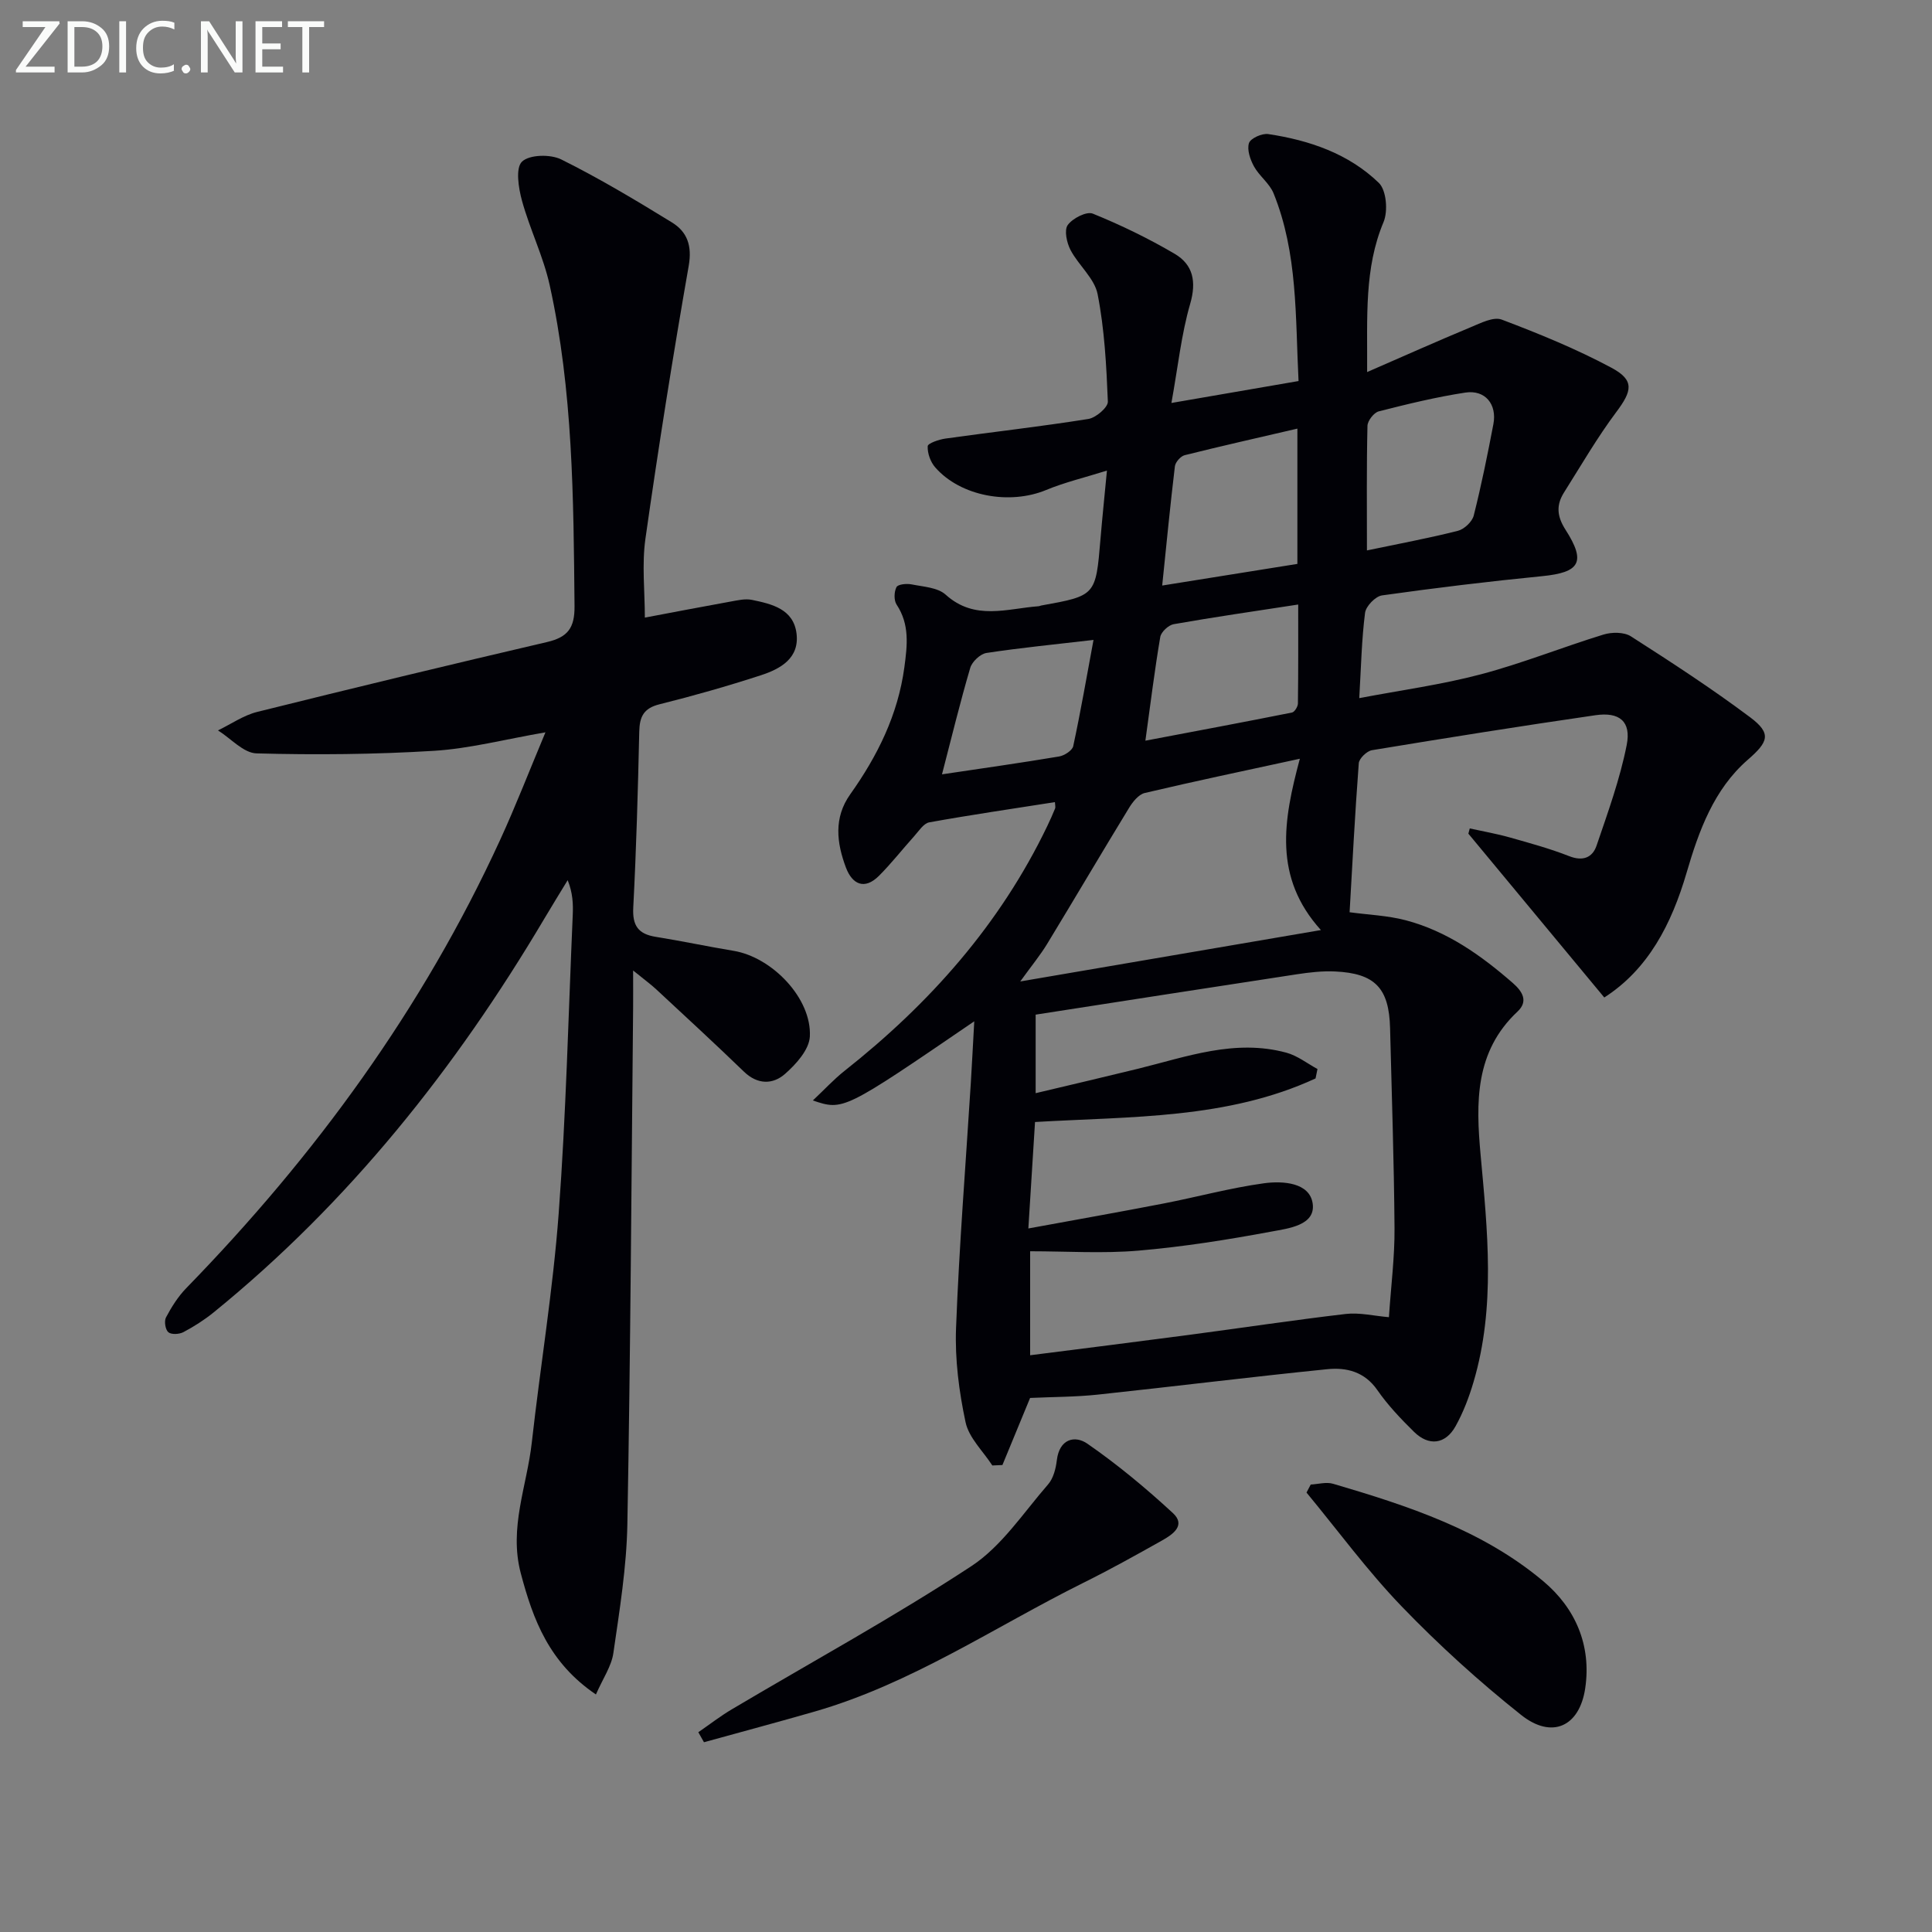 <svg enable-background="new 0 0 400 400" viewBox="0 0 400 400" xmlns="http://www.w3.org/2000/svg"><rect x="0" y="0" width="400" height="400" fill="#808080" stroke="none"/><path d="m201.71 211.45c-27.09 18.51-27.09 18.51-33.42 16.39 2.42-2.27 4.34-4.37 6.55-6.12 17.61-13.91 32.2-30.31 41.99-50.7.57-1.2 1.12-2.41 1.62-3.64.11-.26-.01-.61-.04-1.31-8.71 1.37-17.39 2.63-26.02 4.19-1.18.21-2.17 1.82-3.14 2.89-2.44 2.71-4.69 5.6-7.26 8.17-3.02 3.02-5.55 1.75-6.85-1.7-1.91-5.1-2.58-10.29.9-15.18 5.64-7.94 9.87-16.45 11.2-26.29.61-4.56 1.12-8.85-1.61-12.98-.58-.88-.53-2.65-.02-3.62.31-.59 2.1-.76 3.12-.56 2.43.49 5.4.63 7.06 2.13 6.02 5.44 12.72 2.87 19.28 2.39.16-.01.31-.11.48-.14 11.32-2.04 11.31-2.04 12.29-13.74.37-4.45.84-8.9 1.34-14.2-4.61 1.45-8.73 2.42-12.59 4.02-7.56 3.13-17.7 1.32-22.95-4.67-.99-1.12-1.64-2.94-1.57-4.4.03-.6 2.33-1.39 3.67-1.58 9.86-1.38 19.77-2.49 29.6-4.06 1.56-.25 4.07-2.4 4.03-3.59-.3-7.44-.69-14.96-2.12-22.24-.64-3.28-3.94-5.97-5.61-9.15-.78-1.5-1.35-4.11-.57-5.18 1.01-1.39 3.9-2.87 5.18-2.35 5.82 2.36 11.52 5.13 16.94 8.31 3.83 2.25 4.56 5.75 3.22 10.38-1.82 6.27-2.5 12.86-3.88 20.51 9.54-1.64 17.61-3.04 26.32-4.54-.67-13.29-.14-26.43-5.17-38.86-.84-2.07-2.96-3.58-4.06-5.58-.78-1.43-1.48-3.46-1.03-4.83.33-.99 2.71-2.06 4-1.86 8.52 1.28 16.62 4.05 22.88 10.1 1.57 1.51 1.93 5.85.98 8.11-4.02 9.6-3.34 19.52-3.4 31.06 7.68-3.34 14.53-6.41 21.46-9.29 2.05-.85 4.7-2.22 6.41-1.57 7.72 2.92 15.43 6.07 22.7 9.96 4.83 2.59 4.32 4.78 1 9.2-3.95 5.28-7.27 11.03-10.8 16.62-1.64 2.6-1.5 4.91.3 7.72 4.32 6.74 2.96 8.85-4.85 9.62-11.07 1.09-22.12 2.43-33.13 3.98-1.37.19-3.34 2.23-3.52 3.61-.71 5.56-.82 11.19-1.2 17.66 8.67-1.65 17.03-2.78 25.13-4.92 8.6-2.27 16.91-5.62 25.43-8.24 1.72-.53 4.25-.54 5.67.36 8.39 5.37 16.75 10.81 24.72 16.78 4.51 3.38 3.71 5.11-.53 8.8-7.02 6.12-10.12 14.72-12.64 23.34-3.13 10.69-7.96 20.03-17.05 25.86-9.45-11.39-18.79-22.66-28.14-33.92.1-.36.19-.72.29-1.08 2.76.61 5.55 1.09 8.27 1.86 4.15 1.17 8.32 2.31 12.32 3.88 2.85 1.12 4.82.28 5.66-2.18 2.34-6.87 4.84-13.75 6.24-20.83.97-4.88-1.49-6.9-6.48-6.17-15.45 2.24-30.86 4.7-46.26 7.24-1.07.18-2.65 1.71-2.73 2.7-.81 10.73-1.36 21.48-1.9 30.85 3.87.53 7.85.67 11.62 1.66 8.55 2.25 15.6 7.26 22.18 13 2.03 1.77 3.22 3.79.97 5.9-8.86 8.3-8.63 18.83-7.65 29.63 1.43 15.73 3.13 31.5-1.45 47.03-.93 3.16-2.13 6.32-3.73 9.19-2.1 3.77-5.54 4.19-8.62 1.15-2.72-2.68-5.4-5.49-7.57-8.62-2.65-3.83-6.41-4.74-10.4-4.33-15.84 1.6-31.65 3.57-47.48 5.26-4.61.49-9.27.47-14.02.69-1.82 4.42-3.78 9.15-5.73 13.89-.7.03-1.4.06-2.09.09-1.92-2.97-4.85-5.72-5.54-8.95-1.36-6.37-2.22-13.02-1.97-19.51.64-16.94 2-33.85 3.06-50.78.24-3.93.44-7.87.71-12.72zm12.58 20.85c-.44 7.02-.88 14.15-1.38 22.04 10.04-1.84 19.01-3.43 27.95-5.16 6.97-1.35 13.85-3.24 20.86-4.2 3.86-.52 9.45-.17 10.06 4.22.62 4.5-5.05 5.13-8.52 5.78-9.12 1.7-18.32 3.16-27.55 3.95-7.38.63-14.87.13-22.43.13v21.53c11.22-1.43 22.04-2.78 32.84-4.21 10.84-1.43 21.66-3.07 32.52-4.34 2.82-.33 5.76.4 8.92.67.44-6.55 1.21-12.51 1.16-18.45-.1-13.81-.58-27.61-.92-41.41-.21-8.27-3.11-11.34-11.41-11.72-2.63-.12-5.31.19-7.93.59-17.96 2.73-35.9 5.54-54.04 8.35v16.26c7.32-1.74 14.23-3.35 21.12-5.04 10.13-2.49 20.14-6.24 30.8-3.34 2.28.62 4.3 2.22 6.43 3.38-.13.65-.27 1.3-.4 1.95-18.25 8.43-38.08 7.85-58.08 9.02zm54.83-75.21c-11.46 2.49-21.82 4.66-32.11 7.09-1.27.3-2.49 1.83-3.25 3.08-5.71 9.35-11.26 18.79-16.95 28.15-1.43 2.35-3.2 4.5-5.58 7.79 21.25-3.63 41.19-7.04 62.25-10.64-9.88-10.93-7.79-22.69-4.36-35.47zm-.51-68.35c-8.25 1.92-15.81 3.62-23.33 5.5-.84.21-1.92 1.44-2.03 2.3-.96 8.01-1.74 16.03-2.63 24.69 9.74-1.56 18.81-3.01 27.99-4.48 0-9.4 0-18.32 0-28.01zm14.4 25.22c6.63-1.39 12.78-2.53 18.83-4.06 1.31-.33 2.96-1.88 3.28-3.16 1.58-6.25 2.86-12.59 4.07-18.93.78-4.12-1.71-7.15-5.8-6.53-6.04.92-12.01 2.38-17.94 3.89-1 .26-2.3 1.94-2.33 2.99-.2 8.47-.11 16.93-.11 25.8zm-45.87 39.39c10.71-2.03 20.55-3.87 30.36-5.83.53-.11 1.21-1.22 1.22-1.87.09-6.72.06-13.44.06-20.49-9.17 1.41-17.5 2.61-25.78 4.07-1.08.19-2.61 1.61-2.78 2.65-1.16 6.81-2 13.66-3.08 21.47zm-42.11 6.97c8.24-1.23 16.26-2.36 24.24-3.7 1.1-.18 2.74-1.24 2.93-2.14 1.54-7.15 2.78-14.36 4.2-21.99-8.07.94-15.15 1.63-22.17 2.7-1.28.2-2.97 1.8-3.35 3.08-2.1 7.13-3.85 14.35-5.85 22.05z" fill="#010106"/><path d="m131.08 200.93c0 3.41.02 5.55 0 7.7-.35 35.64-.54 71.29-1.19 106.92-.16 8.92-1.62 17.84-2.9 26.71-.4 2.74-2.18 5.28-3.61 8.56-9.67-6.55-13.01-15.44-15.56-25.1-2.49-9.42 1.28-18.06 2.28-27.04 1.77-15.83 4.39-31.59 5.57-47.46 1.53-20.56 2.01-41.19 2.91-61.79.1-2.28.01-4.57-1.05-7.2-1.64 2.7-3.3 5.38-4.91 8.1-18.32 30.89-40.39 58.64-68.39 81.39-1.93 1.56-4.06 2.92-6.25 4.08-.86.46-2.51.55-3.13.02s-.9-2.3-.48-3.07c1.14-2.15 2.49-4.3 4.17-6.03 26.7-27.41 48.98-57.91 64.99-92.79 3.23-7.03 6.02-14.25 9.4-22.31-8.46 1.46-15.74 3.38-23.1 3.83-12.21.75-24.48.86-36.71.53-2.71-.07-5.33-3.1-7.99-4.76 2.7-1.3 5.28-3.12 8.13-3.83 19.96-4.97 39.96-9.79 59.99-14.46 4.28-1 5.74-2.89 5.7-7.43-.21-22.3-.31-44.6-5.15-66.49-1.32-5.95-4.11-11.56-5.73-17.46-.72-2.62-1.37-6.75 0-8.08 1.53-1.48 5.9-1.57 8.13-.46 7.87 3.91 15.43 8.44 22.93 13.05 3.15 1.94 4.19 4.82 3.46 8.98-3.29 18.78-6.28 37.62-8.96 56.49-.76 5.36-.12 10.92-.12 16.34 5.82-1.1 11.8-2.25 17.79-3.33 1.44-.26 3.01-.63 4.39-.34 4.12.85 8.58 1.89 9.22 6.94.65 5.14-3.33 7.35-7.39 8.67-6.92 2.25-13.94 4.25-21 6.01-3.28.82-4.1 2.58-4.17 5.67-.27 12.14-.61 24.29-1.24 36.41-.2 3.75 1.04 5.48 4.64 6.06 5.4.86 10.75 2.01 16.14 2.9 7.99 1.33 16.2 9.86 15.78 17.75-.14 2.71-2.86 5.74-5.16 7.75-2.5 2.19-5.67 2.24-8.49-.49-5.98-5.78-12.1-11.41-18.19-17.07-1.17-1.08-2.49-2.03-4.75-3.87z" fill="#010106"/><path d="m144.58 358.64c2.31-1.59 4.53-3.32 6.93-4.74 16.56-9.83 33.5-19.08 49.59-29.64 6.3-4.14 10.8-11.08 15.9-16.94 1.1-1.26 1.6-3.28 1.81-5.02.52-4.37 3.71-5.21 6.32-3.4 6.24 4.32 12.12 9.21 17.7 14.36 2.78 2.56-.07 4.46-2.26 5.69-5.36 3.01-10.74 6.01-16.25 8.74-18.43 9.17-35.63 20.91-55.69 26.68-7.61 2.19-15.25 4.23-22.88 6.34-.38-.68-.77-1.38-1.17-2.07z" fill="#010106"/><path d="m271.37 307.36c1.55-.08 3.23-.58 4.63-.16 15.51 4.56 30.93 9.59 43.54 20.19 6.62 5.56 9.98 13.24 8.66 22.16-1.18 7.92-6.88 10.59-13.28 5.5-8.69-6.91-16.99-14.44-24.7-22.44-7.09-7.36-13.19-15.69-19.72-23.59.29-.57.58-1.12.87-1.66z" fill="#010106"/><g fill="#fafbfa"><path d="m12.4 4.8-7.1 9h6v1.2h-8v-.5l6.1-8.9h-4.7v-1.2h7.6v.4z"/><path d="m14 14v-9.6h3c1.6 0 2.9.5 4 1.4s1.6 2.2 1.6 3.8-.5 3-1.6 3.9-2.4 1.5-4 1.5h-3zm1.4-8.4v8.2h1.6c1.3 0 2.4-.4 3.1-1.1s1.1-1.8 1.1-3.1-.4-2.3-1.2-3-1.8-1-3.1-1z"/><path d="m26.1 4.4v10.6h-1.4v-10.6z"/><path d="m36.1 14.6c-.8.4-1.8.6-2.9.6-1.5 0-2.7-.5-3.6-1.4s-1.4-2.2-1.4-3.8c0-1.7.5-3.1 1.5-4.1s2.3-1.6 3.9-1.6c1 0 1.8.1 2.5.4v1.4c-.8-.4-1.6-.6-2.5-.6-1.2 0-2.1.4-2.9 1.2s-1.1 1.8-1.1 3.2c0 1.3.3 2.3 1 3s1.6 1.1 2.7 1.1c1 0 2-.2 2.7-.7v1.3z"/><path d="m37.6 14.3c0-.2.1-.5.3-.6s.4-.3.6-.3c.3 0 .5.1.6.3s.3.4.3.6-.1.4-.3.6-.4.3-.6.3c-.3 0-.5-.1-.6-.3s-.3-.4-.3-.6z"/><path d="m50.2 15h-1.6l-5.3-8.2c-.2-.2-.3-.5-.4-.7 0 .2.1.7.1 1.5v7.4h-1.4v-10.6h1.7l5.2 8.1c.2.4.4.6.4.7 0-.3-.1-.8-.1-1.5v-7.3h1.4z"/><path d="m58.6 15h-5.7v-10.6h5.5v1.2h-4.1v3.4h3.8v1.2h-3.8v3.6h4.3z"/><path d="m67.1 5.6h-3.1v9.4h-1.4v-9.4h-3v-1.2h7.5z"/></g></svg>